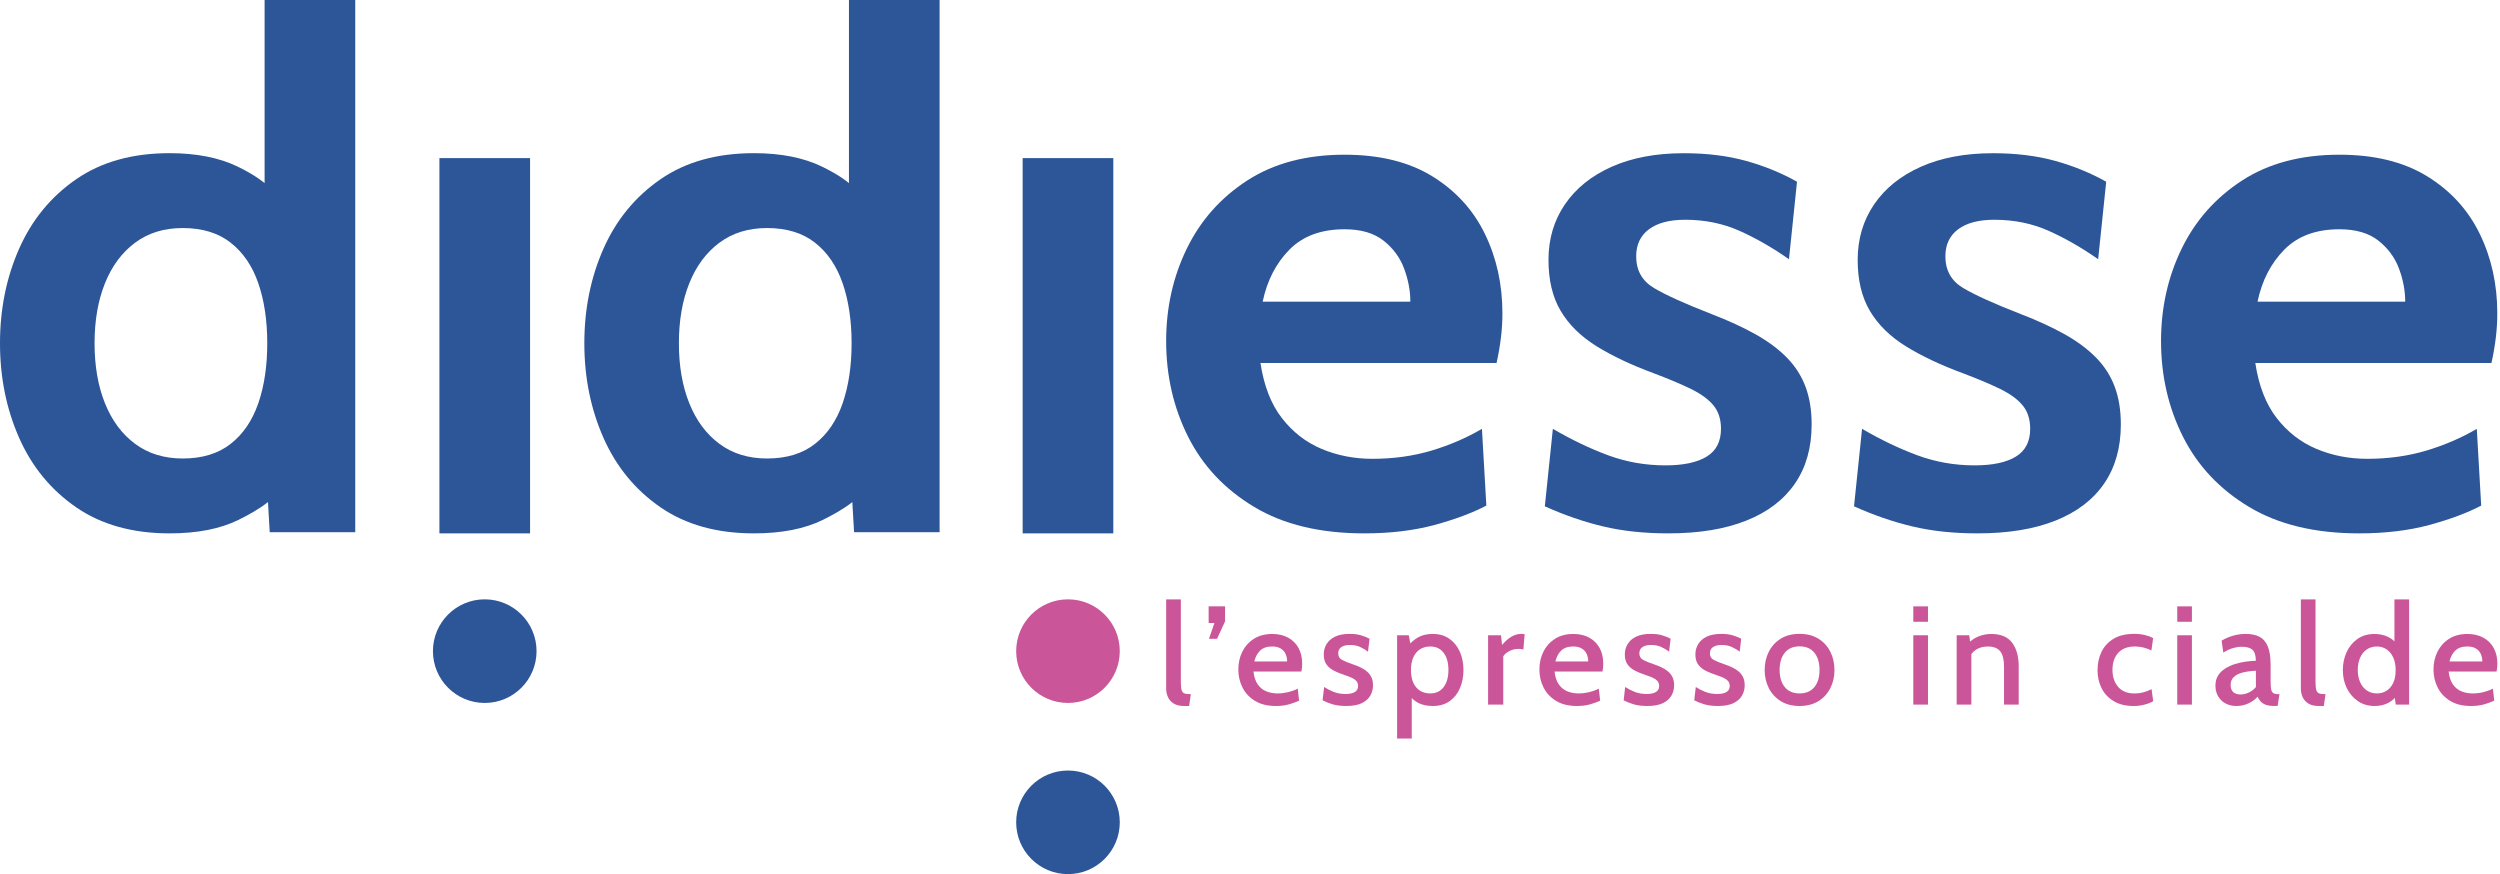 <svg viewBox="0 0 143 50" fill="none" xmlns="http://www.w3.org/2000/svg">
<g clip-path="url(#clip0)">
<path d="M30.32 9.044H25.135V30.509H30.32V9.044Z" fill="#2C5698"/>
<path d="M63.681 9.044H58.496V30.509H63.681V9.044Z" fill="#2C5698"/>
<path d="M78.036 30.509C75.514 30.509 73.412 30.004 71.733 28.992C70.052 27.983 68.795 26.644 67.959 24.979C67.123 23.314 66.704 21.491 66.704 19.511C66.704 17.602 67.097 15.839 67.885 14.221C68.672 12.605 69.826 11.305 71.345 10.322C72.864 9.34 74.718 8.849 76.906 8.849C78.914 8.849 80.586 9.26 81.924 10.082C83.261 10.905 84.265 12.002 84.934 13.375C85.603 14.748 85.938 16.264 85.938 17.922C85.938 18.383 85.91 18.846 85.854 19.312C85.797 19.779 85.714 20.264 85.603 20.765H72.099C72.294 22.061 72.701 23.11 73.321 23.911C73.941 24.712 74.701 25.301 75.6 25.679C76.499 26.055 77.464 26.244 78.496 26.244C79.709 26.244 80.838 26.086 81.882 25.774C82.927 25.46 83.89 25.045 84.767 24.53L85.019 28.92C84.224 29.339 83.235 29.707 82.05 30.029C80.866 30.348 79.529 30.509 78.036 30.509ZM72.225 17.254H80.671C80.671 16.626 80.552 15.996 80.315 15.361C80.078 14.727 79.684 14.194 79.134 13.761C78.582 13.329 77.841 13.114 76.907 13.114C75.57 13.114 74.517 13.504 73.751 14.284C72.985 15.065 72.475 16.055 72.225 17.254Z" fill="#2C5698"/>
<path d="M95.431 30.509C94.051 30.509 92.808 30.376 91.699 30.111C90.591 29.848 89.479 29.464 88.364 28.961L88.824 24.529C89.897 25.156 90.953 25.661 91.991 26.044C93.029 26.427 94.12 26.619 95.263 26.619C96.294 26.619 97.081 26.451 97.625 26.116C98.169 25.782 98.44 25.253 98.44 24.527C98.44 23.984 98.297 23.539 98.011 23.19C97.725 22.841 97.296 22.529 96.725 22.249C96.154 21.97 95.442 21.671 94.593 21.35C93.31 20.876 92.22 20.36 91.321 19.802C90.422 19.245 89.74 18.573 89.272 17.785C88.805 16.997 88.573 16.025 88.573 14.869C88.573 13.67 88.886 12.61 89.513 11.691C90.14 10.771 91.031 10.054 92.189 9.538C93.345 9.023 94.718 8.764 96.308 8.764C97.631 8.764 98.82 8.91 99.873 9.203C100.925 9.495 101.898 9.893 102.789 10.395L102.329 14.828C101.395 14.172 100.454 13.633 99.506 13.207C98.559 12.783 97.52 12.57 96.391 12.57C95.499 12.57 94.809 12.751 94.321 13.114C93.834 13.476 93.59 13.991 93.59 14.66C93.59 15.469 93.931 16.075 94.615 16.479C95.297 16.884 96.391 17.378 97.897 17.964C98.873 18.34 99.719 18.73 100.438 19.134C101.155 19.539 101.751 19.984 102.225 20.473C102.699 20.96 103.051 21.515 103.281 22.135C103.511 22.755 103.626 23.47 103.626 24.277C103.626 25.602 103.309 26.727 102.675 27.654C102.041 28.581 101.114 29.289 99.894 29.776C98.675 30.264 97.188 30.509 95.431 30.509Z" fill="#2C5698"/>
<path d="M113.117 30.509C111.737 30.509 110.494 30.376 109.385 30.111C108.277 29.848 107.165 29.464 106.05 28.961L106.51 24.529C107.584 25.156 108.639 25.661 109.677 26.044C110.715 26.427 111.806 26.619 112.949 26.619C113.98 26.619 114.767 26.451 115.311 26.116C115.855 25.782 116.126 25.253 116.126 24.527C116.126 23.984 115.984 23.539 115.697 23.19C115.411 22.841 114.982 22.529 114.411 22.249C113.84 21.97 113.129 21.671 112.279 21.35C110.996 20.876 109.906 20.36 109.007 19.802C108.109 19.245 107.425 18.573 106.959 17.785C106.491 16.997 106.259 16.025 106.259 14.869C106.259 13.67 106.572 12.61 107.199 11.691C107.826 10.771 108.717 10.054 109.875 9.538C111.031 9.023 112.405 8.764 113.994 8.764C115.317 8.764 116.506 8.91 117.559 9.203C118.611 9.495 119.582 9.893 120.475 10.395L120.015 14.828C119.081 14.172 118.14 13.633 117.192 13.207C116.245 12.783 115.206 12.57 114.077 12.57C113.185 12.57 112.495 12.751 112.007 13.114C111.52 13.476 111.276 13.991 111.276 14.66C111.276 15.469 111.617 16.075 112.301 16.479C112.984 16.884 114.079 17.378 115.584 17.964C116.559 18.34 117.405 18.73 118.124 19.134C118.841 19.539 119.437 19.984 119.911 20.473C120.385 20.96 120.737 21.515 120.967 22.135C121.197 22.755 121.312 23.47 121.312 24.277C121.312 25.602 120.995 26.727 120.361 27.654C119.727 28.581 118.8 29.289 117.58 29.776C116.361 30.264 114.874 30.509 113.117 30.509Z" fill="#2C5698"/>
<path d="M134.944 30.509C132.421 30.509 130.32 30.004 128.64 28.992C126.96 27.983 125.703 26.644 124.866 24.979C124.03 23.314 123.611 21.491 123.611 19.511C123.611 17.602 124.005 15.839 124.793 14.221C125.58 12.605 126.734 11.305 128.253 10.322C129.771 9.34 131.625 8.849 133.814 8.849C135.821 8.849 137.494 9.26 138.831 10.082C140.169 10.905 141.173 12.002 141.841 13.375C142.51 14.748 142.845 16.264 142.845 17.922C142.845 18.383 142.818 18.846 142.761 19.312C142.705 19.779 142.623 20.264 142.51 20.765H129.004C129.199 22.061 129.606 23.11 130.226 23.911C130.846 24.712 131.606 25.301 132.505 25.679C133.404 26.055 134.369 26.244 135.4 26.244C136.613 26.244 137.741 26.086 138.788 25.774C139.833 25.46 140.795 25.045 141.673 24.53L141.924 28.92C141.129 29.339 140.14 29.707 138.955 30.029C137.774 30.348 136.435 30.509 134.944 30.509ZM129.131 17.254H137.578C137.578 16.626 137.459 15.996 137.221 15.361C136.984 14.727 136.59 14.194 136.04 13.761C135.489 13.329 134.748 13.114 133.814 13.114C132.476 13.114 131.424 13.504 130.658 14.284C129.891 15.065 129.383 16.055 129.131 17.254Z" fill="#2C5698"/>
<path d="M30.691 37.245C30.691 38.881 29.365 40.209 27.727 40.209C26.091 40.209 24.764 38.883 24.764 37.245C24.764 35.609 26.09 34.282 27.727 34.282C29.364 34.282 30.691 35.609 30.691 37.245Z" fill="#2C5698"/>
<path d="M64.051 37.245C64.051 38.881 62.724 40.209 61.089 40.209C59.453 40.209 58.125 38.883 58.125 37.245C58.125 35.609 59.451 34.282 61.089 34.282C62.725 34.282 64.051 35.609 64.051 37.245Z" fill="#CB5599"/>
<path d="M64.051 47.036C64.051 48.672 62.724 50 61.089 50C59.453 50 58.125 48.674 58.125 47.036C58.125 45.4 59.451 44.074 61.089 44.074C62.725 44.074 64.051 45.4 64.051 47.036Z" fill="#2C5698"/>
<path d="M43.124 30.509C41.005 30.509 39.225 30.012 37.783 29.019C36.34 28.025 35.253 26.703 34.521 25.051C33.79 23.4 33.424 21.595 33.424 19.635C33.424 17.676 33.79 15.871 34.521 14.219C35.254 12.568 36.34 11.245 37.783 10.251C39.225 9.258 41.005 8.761 43.124 8.761C44.656 8.761 45.953 9.016 47.013 9.527C48.071 10.039 48.56 10.474 48.56 10.474V0H53.745V30.44H48.853L48.753 28.719C48.261 29.109 47.645 29.451 47.076 29.733C46.03 30.249 44.713 30.509 43.124 30.509ZM43.875 26.226C44.995 26.226 45.91 25.946 46.621 25.386C47.331 24.828 47.858 24.054 48.199 23.067C48.54 22.081 48.711 20.936 48.711 19.635C48.711 18.334 48.54 17.19 48.199 16.203C47.858 15.216 47.331 14.443 46.621 13.884C45.91 13.324 44.995 13.044 43.875 13.044C42.81 13.044 41.9 13.324 41.149 13.884C40.398 14.444 39.824 15.216 39.428 16.203C39.031 17.19 38.833 18.334 38.833 19.635C38.833 20.936 39.031 22.081 39.428 23.067C39.824 24.054 40.398 24.828 41.149 25.386C41.9 25.946 42.809 26.226 43.875 26.226Z" fill="#2C5698"/>
<path d="M122.038 40.383C121.588 40.383 121.21 40.29 120.904 40.106C120.598 39.921 120.366 39.675 120.211 39.366C120.056 39.057 119.979 38.714 119.979 38.336C119.979 37.949 120.055 37.597 120.208 37.282C120.36 36.968 120.591 36.719 120.901 36.534C121.211 36.349 121.606 36.256 122.085 36.256C122.299 36.256 122.498 36.279 122.679 36.322C122.86 36.366 123.021 36.425 123.16 36.498L123.06 37.204C122.924 37.136 122.775 37.083 122.615 37.041C122.455 37 122.289 36.979 122.118 36.979C121.703 36.979 121.385 37.099 121.165 37.34C120.944 37.581 120.834 37.906 120.834 38.315C120.834 38.714 120.943 39.039 121.159 39.29C121.375 39.541 121.691 39.667 122.106 39.667C122.278 39.667 122.444 39.645 122.606 39.601C122.768 39.557 122.923 39.496 123.07 39.419L123.163 40.109C123.043 40.184 122.881 40.248 122.679 40.301C122.476 40.355 122.263 40.383 122.038 40.383Z" fill="#CB5599"/>
<path d="M124.539 36.337H125.377V40.303H124.539V36.337ZM124.539 34.684H125.377V35.566H124.539V34.684Z" fill="#CB5599"/>
<path d="M128.17 39.724C128.32 39.724 128.474 39.686 128.634 39.611C128.793 39.536 128.928 39.432 129.038 39.297V38.366C128.738 38.38 128.48 38.415 128.265 38.472C128.05 38.53 127.884 38.616 127.768 38.731C127.651 38.846 127.593 38.994 127.593 39.172C127.593 39.365 127.644 39.505 127.745 39.593C127.846 39.681 127.988 39.724 128.17 39.724ZM127.914 40.383C127.684 40.383 127.479 40.334 127.3 40.236C127.12 40.139 126.98 40.002 126.876 39.829C126.774 39.655 126.723 39.45 126.723 39.215C126.723 38.99 126.774 38.799 126.875 38.639C126.976 38.48 127.113 38.346 127.28 38.239C127.449 38.133 127.634 38.047 127.836 37.984C128.038 37.921 128.244 37.875 128.453 37.845C128.661 37.816 128.855 37.8 129.035 37.797C129.033 37.484 128.965 37.273 128.834 37.161C128.703 37.05 128.503 36.995 128.236 36.995C128.076 36.995 127.911 37.019 127.743 37.065C127.574 37.112 127.384 37.199 127.173 37.328L127.076 36.645C127.269 36.528 127.484 36.434 127.723 36.364C127.96 36.294 128.206 36.26 128.461 36.26C128.78 36.26 129.044 36.316 129.253 36.429C129.461 36.541 129.618 36.727 129.723 36.986C129.826 37.246 129.879 37.594 129.879 38.03V38.953C129.879 39.145 129.888 39.295 129.905 39.404C129.923 39.513 129.96 39.589 130.02 39.635C130.079 39.68 130.169 39.704 130.289 39.704H130.385L130.281 40.381H130.096C129.899 40.381 129.739 40.36 129.616 40.318C129.495 40.275 129.396 40.214 129.321 40.135C129.246 40.056 129.184 39.961 129.133 39.852C128.99 40.014 128.815 40.141 128.605 40.237C128.391 40.335 128.163 40.383 127.914 40.383Z" fill="#CB5599"/>
<path d="M132.633 40.383C132.386 40.383 132.189 40.335 132.039 40.242C131.889 40.149 131.78 40.026 131.711 39.876C131.644 39.725 131.609 39.564 131.609 39.392V34.284H132.448V38.98C132.448 39.199 132.461 39.36 132.49 39.464C132.518 39.566 132.573 39.633 132.655 39.663C132.736 39.693 132.858 39.706 133.019 39.706L132.923 40.384H132.633V40.383Z" fill="#CB5599"/>
<path d="M135.964 39.664C136.161 39.664 136.343 39.615 136.504 39.515C136.665 39.416 136.794 39.267 136.889 39.07C136.984 38.873 137.031 38.624 137.031 38.328C137.031 38.044 136.984 37.801 136.889 37.599C136.794 37.396 136.665 37.242 136.504 37.138C136.343 37.031 136.162 36.979 135.964 36.979C135.734 36.979 135.536 37.038 135.371 37.154C135.208 37.27 135.081 37.43 134.994 37.631C134.906 37.834 134.864 38.065 134.864 38.328C134.864 38.579 134.908 38.806 134.994 39.008C135.08 39.21 135.206 39.37 135.371 39.487C135.536 39.605 135.734 39.664 135.964 39.664ZM135.828 40.383C135.464 40.383 135.145 40.29 134.873 40.104C134.6 39.917 134.388 39.67 134.236 39.36C134.085 39.05 134.01 38.706 134.01 38.329C134.01 37.962 134.081 37.623 134.225 37.307C134.368 36.994 134.575 36.74 134.846 36.549C135.118 36.358 135.445 36.263 135.828 36.263C136.102 36.263 136.354 36.316 136.581 36.422C136.809 36.529 137 36.691 137.155 36.909L136.962 37.057V34.284H137.801V40.304H137.035L136.934 39.532L137.162 39.697C137.017 39.92 136.831 40.089 136.605 40.208C136.379 40.324 136.119 40.383 135.828 40.383Z" fill="#CB5599"/>
<path d="M140.11 37.837H141.989C141.989 37.68 141.959 37.536 141.9 37.406C141.841 37.276 141.749 37.172 141.621 37.095C141.494 37.017 141.33 36.979 141.13 36.979C140.835 36.979 140.607 37.056 140.445 37.211C140.282 37.367 140.171 37.576 140.11 37.837ZM141.346 40.383C140.872 40.383 140.476 40.288 140.159 40.096C139.84 39.905 139.6 39.651 139.439 39.334C139.276 39.016 139.196 38.67 139.196 38.292C139.196 37.926 139.271 37.589 139.422 37.281C139.574 36.974 139.795 36.726 140.085 36.541C140.375 36.355 140.726 36.263 141.139 36.263C141.489 36.263 141.792 36.334 142.05 36.475C142.306 36.617 142.504 36.815 142.642 37.069C142.78 37.322 142.849 37.62 142.849 37.959C142.849 38.029 142.845 38.101 142.839 38.175C142.831 38.25 142.82 38.329 142.804 38.413H140.062C140.097 38.726 140.18 38.974 140.311 39.156C140.442 39.34 140.606 39.47 140.801 39.547C140.996 39.625 141.207 39.664 141.435 39.664C141.639 39.664 141.839 39.64 142.037 39.594C142.235 39.546 142.421 39.479 142.595 39.391L142.671 40.078C142.519 40.15 142.331 40.219 142.11 40.284C141.886 40.35 141.632 40.383 141.346 40.383Z" fill="#CB5599"/>
<path d="M109.441 36.337H110.28V40.303H109.441V36.337ZM109.441 34.684H110.28V35.566H109.441V34.684Z" fill="#CB5599"/>
<path d="M111.921 40.303V36.337H112.64L112.74 37.087L112.484 36.888C112.7 36.663 112.926 36.502 113.161 36.406C113.396 36.31 113.643 36.263 113.9 36.263C114.449 36.263 114.846 36.43 115.096 36.766C115.345 37.102 115.47 37.549 115.47 38.105V40.304H114.631V38.141C114.631 37.742 114.56 37.45 114.419 37.263C114.276 37.075 114.038 36.981 113.7 36.981C113.451 36.981 113.233 37.038 113.044 37.151C112.855 37.265 112.719 37.435 112.633 37.659L112.761 37.197V40.304H111.921V40.303Z" fill="#CB5599"/>
<path d="M67.729 40.383C67.483 40.383 67.285 40.335 67.135 40.242C66.985 40.149 66.876 40.026 66.808 39.876C66.74 39.725 66.705 39.564 66.705 39.392V34.284H67.544V38.98C67.544 39.199 67.557 39.36 67.586 39.464C67.614 39.566 67.669 39.633 67.751 39.663C67.832 39.693 67.954 39.706 68.115 39.706L68.019 40.384H67.729V40.383Z" fill="#CB5599"/>
<path d="M69.615 36.538H69.154L69.466 35.635H69.134V34.684H70.073V35.546L69.615 36.538Z" fill="#CB5599"/>
<path d="M71.746 37.837H73.625C73.625 37.68 73.595 37.536 73.536 37.406C73.478 37.276 73.385 37.172 73.257 37.095C73.13 37.017 72.966 36.979 72.766 36.979C72.471 36.979 72.244 37.056 72.081 37.211C71.92 37.367 71.808 37.576 71.746 37.837ZM72.983 40.383C72.509 40.383 72.112 40.288 71.795 40.096C71.476 39.905 71.236 39.651 71.075 39.334C70.912 39.016 70.832 38.67 70.832 38.292C70.832 37.926 70.907 37.589 71.059 37.281C71.21 36.974 71.431 36.726 71.721 36.541C72.011 36.355 72.362 36.263 72.775 36.263C73.126 36.263 73.429 36.334 73.686 36.475C73.942 36.617 74.14 36.815 74.279 37.069C74.416 37.322 74.485 37.62 74.485 37.959C74.485 38.029 74.481 38.101 74.475 38.175C74.468 38.25 74.456 38.329 74.44 38.413H71.699C71.734 38.726 71.816 38.974 71.948 39.156C72.079 39.34 72.243 39.47 72.438 39.547C72.632 39.625 72.845 39.664 73.071 39.664C73.275 39.664 73.475 39.64 73.674 39.594C73.871 39.546 74.058 39.479 74.231 39.391L74.308 40.078C74.155 40.15 73.968 40.219 73.746 40.284C73.522 40.35 73.269 40.383 72.983 40.383Z" fill="#CB5599"/>
<path d="M77.004 40.383C76.691 40.383 76.424 40.347 76.201 40.279C75.979 40.209 75.796 40.135 75.651 40.057L75.74 39.295C75.876 39.389 76.05 39.479 76.26 39.566C76.47 39.653 76.707 39.696 76.972 39.696C77.203 39.696 77.379 39.657 77.5 39.581C77.621 39.505 77.683 39.392 77.683 39.242C77.683 39.12 77.646 39.02 77.574 38.944C77.501 38.867 77.406 38.804 77.289 38.754C77.171 38.703 77.046 38.656 76.916 38.614C76.71 38.546 76.515 38.469 76.332 38.38C76.149 38.292 76.001 38.174 75.888 38.025C75.774 37.876 75.718 37.679 75.718 37.434C75.718 37.22 75.771 37.023 75.877 36.844C75.984 36.664 76.147 36.521 76.365 36.416C76.584 36.311 76.86 36.258 77.198 36.258C77.454 36.258 77.672 36.285 77.854 36.34C78.034 36.395 78.195 36.46 78.338 36.535L78.25 37.278C78.108 37.167 77.955 37.076 77.79 37.002C77.625 36.929 77.434 36.892 77.214 36.892C77.01 36.892 76.849 36.932 76.728 37.011C76.608 37.09 76.546 37.21 76.546 37.37C76.546 37.541 76.618 37.666 76.759 37.744C76.9 37.821 77.121 37.911 77.421 38.013C77.558 38.057 77.691 38.112 77.823 38.175C77.954 38.237 78.074 38.314 78.181 38.401C78.29 38.49 78.376 38.599 78.44 38.73C78.504 38.861 78.536 39.017 78.536 39.2C78.536 39.409 78.486 39.602 78.386 39.782C78.286 39.961 78.124 40.106 77.901 40.218C77.677 40.326 77.377 40.383 77.004 40.383Z" fill="#CB5599"/>
<path d="M81.811 39.664C82.137 39.664 82.392 39.544 82.575 39.303C82.759 39.061 82.85 38.735 82.85 38.324C82.85 37.909 82.759 37.581 82.575 37.34C82.392 37.099 82.137 36.979 81.811 36.979C81.589 36.979 81.396 37.031 81.231 37.135C81.067 37.24 80.939 37.391 80.846 37.591C80.754 37.79 80.707 38.035 80.707 38.324C80.707 38.617 80.754 38.864 80.846 39.062C80.939 39.26 81.067 39.41 81.231 39.513C81.396 39.614 81.59 39.664 81.811 39.664ZM79.914 42.245V36.337H80.58L80.736 37.136L80.495 37.008C80.666 36.78 80.869 36.599 81.101 36.464C81.334 36.329 81.619 36.261 81.956 36.261C82.328 36.261 82.645 36.354 82.907 36.54C83.17 36.726 83.369 36.975 83.505 37.286C83.641 37.597 83.71 37.944 83.71 38.324C83.71 38.701 83.644 39.045 83.511 39.358C83.379 39.669 83.183 39.917 82.922 40.104C82.664 40.29 82.341 40.383 81.956 40.383C81.642 40.383 81.373 40.328 81.144 40.216C80.915 40.105 80.725 39.935 80.576 39.705L80.752 39.54V42.245H79.914V42.245Z" fill="#CB5599"/>
<path d="M85.119 40.303V36.337H85.858L85.918 36.891C86.078 36.699 86.25 36.545 86.434 36.43C86.616 36.315 86.815 36.258 87.03 36.258C87.094 36.258 87.155 36.264 87.21 36.278L87.138 37.149C87.093 37.138 87.046 37.13 86.999 37.125C86.953 37.12 86.903 37.116 86.853 37.116C86.66 37.116 86.484 37.16 86.325 37.248C86.166 37.334 86.052 37.432 85.986 37.542V40.304H85.119V40.303Z" fill="#CB5599"/>
<path d="M88.968 37.837H90.846C90.846 37.68 90.816 37.536 90.757 37.406C90.699 37.276 90.606 37.172 90.479 37.095C90.351 37.017 90.188 36.979 89.987 36.979C89.692 36.979 89.465 37.056 89.302 37.211C89.141 37.367 89.029 37.576 88.968 37.837ZM90.204 40.383C89.73 40.383 89.334 40.288 89.016 40.096C88.698 39.905 88.457 39.651 88.296 39.334C88.134 39.016 88.054 38.67 88.054 38.292C88.054 37.926 88.129 37.589 88.28 37.281C88.431 36.974 88.653 36.726 88.942 36.541C89.233 36.355 89.584 36.263 89.996 36.263C90.346 36.263 90.65 36.334 90.907 36.475C91.164 36.617 91.361 36.815 91.5 37.069C91.638 37.322 91.706 37.62 91.706 37.959C91.706 38.029 91.703 38.101 91.696 38.175C91.689 38.25 91.677 38.329 91.661 38.413H88.92C88.955 38.726 89.037 38.974 89.169 39.156C89.3 39.34 89.464 39.47 89.659 39.547C89.854 39.625 90.065 39.664 90.293 39.664C90.496 39.664 90.696 39.64 90.895 39.594C91.093 39.546 91.279 39.479 91.453 39.391L91.529 40.078C91.376 40.15 91.189 40.219 90.968 40.284C90.744 40.35 90.49 40.383 90.204 40.383Z" fill="#CB5599"/>
<path d="M94.225 40.383C93.912 40.383 93.644 40.347 93.422 40.279C93.2 40.209 93.017 40.135 92.872 40.057L92.961 39.295C93.097 39.389 93.27 39.479 93.481 39.566C93.691 39.653 93.929 39.696 94.194 39.696C94.424 39.696 94.6 39.657 94.721 39.581C94.842 39.505 94.904 39.392 94.904 39.242C94.904 39.12 94.867 39.02 94.796 38.944C94.724 38.867 94.629 38.804 94.511 38.754C94.394 38.703 94.269 38.656 94.137 38.614C93.931 38.546 93.737 38.469 93.554 38.38C93.371 38.292 93.222 38.174 93.109 38.025C92.995 37.876 92.939 37.679 92.939 37.434C92.939 37.22 92.992 37.023 93.1 36.844C93.206 36.664 93.369 36.521 93.587 36.416C93.805 36.311 94.082 36.258 94.42 36.258C94.676 36.258 94.895 36.285 95.076 36.34C95.256 36.395 95.417 36.46 95.56 36.535L95.472 37.278C95.331 37.167 95.177 37.076 95.012 37.002C94.847 36.929 94.656 36.892 94.436 36.892C94.232 36.892 94.071 36.932 93.951 37.011C93.831 37.09 93.77 37.21 93.77 37.37C93.77 37.541 93.841 37.666 93.982 37.744C94.124 37.821 94.345 37.911 94.645 38.013C94.781 38.057 94.915 38.112 95.046 38.175C95.177 38.237 95.297 38.314 95.405 38.401C95.514 38.49 95.6 38.599 95.664 38.73C95.727 38.861 95.76 39.017 95.76 39.2C95.76 39.409 95.71 39.602 95.61 39.782C95.509 39.961 95.347 40.106 95.124 40.218C94.899 40.326 94.6 40.383 94.225 40.383Z" fill="#CB5599"/>
<path d="M98.262 40.383C97.95 40.383 97.681 40.347 97.46 40.279C97.237 40.209 97.055 40.135 96.91 40.057L96.999 39.295C97.135 39.389 97.307 39.479 97.519 39.566C97.729 39.653 97.966 39.696 98.231 39.696C98.461 39.696 98.637 39.657 98.759 39.581C98.88 39.505 98.941 39.392 98.941 39.242C98.941 39.12 98.905 39.02 98.834 38.944C98.761 38.867 98.666 38.804 98.549 38.754C98.431 38.703 98.306 38.656 98.175 38.614C97.969 38.546 97.775 38.469 97.591 38.38C97.409 38.292 97.26 38.174 97.146 38.025C97.032 37.876 96.976 37.679 96.976 37.434C96.976 37.22 97.03 37.023 97.137 36.844C97.244 36.664 97.406 36.521 97.625 36.416C97.842 36.311 98.12 36.258 98.457 36.258C98.714 36.258 98.932 36.285 99.114 36.34C99.294 36.395 99.455 36.46 99.597 36.535L99.51 37.278C99.369 37.167 99.215 37.076 99.05 37.002C98.885 36.929 98.694 36.892 98.474 36.892C98.27 36.892 98.109 36.932 97.989 37.011C97.869 37.09 97.807 37.21 97.807 37.37C97.807 37.541 97.879 37.666 98.02 37.744C98.161 37.821 98.382 37.911 98.682 38.013C98.819 38.057 98.952 38.112 99.084 38.175C99.215 38.237 99.335 38.314 99.442 38.401C99.551 38.49 99.637 38.599 99.701 38.73C99.765 38.861 99.797 39.017 99.797 39.2C99.797 39.409 99.747 39.602 99.647 39.782C99.546 39.961 99.385 40.106 99.161 40.218C98.936 40.326 98.636 40.383 98.262 40.383Z" fill="#CB5599"/>
<path d="M102.934 39.664C103.302 39.664 103.586 39.544 103.782 39.303C103.979 39.061 104.077 38.735 104.077 38.324C104.077 37.909 103.979 37.58 103.782 37.336C103.586 37.093 103.302 36.971 102.934 36.971C102.57 36.971 102.289 37.093 102.091 37.336C101.894 37.58 101.794 37.909 101.794 38.324C101.794 38.736 101.892 39.062 102.091 39.303C102.289 39.544 102.57 39.664 102.934 39.664ZM102.934 40.383C102.514 40.383 102.154 40.29 101.856 40.104C101.559 39.917 101.33 39.669 101.174 39.358C101.017 39.046 100.939 38.701 100.939 38.324C100.939 37.944 101.016 37.597 101.174 37.284C101.33 36.971 101.557 36.721 101.856 36.535C102.155 36.349 102.514 36.256 102.934 36.256C103.356 36.256 103.716 36.349 104.015 36.535C104.314 36.721 104.541 36.97 104.697 37.284C104.854 37.597 104.932 37.944 104.932 38.324C104.932 38.701 104.855 39.045 104.697 39.358C104.541 39.67 104.314 39.917 104.015 40.104C103.717 40.289 103.356 40.383 102.934 40.383Z" fill="#CB5599"/>
<path d="M9.7 30.509C7.581 30.509 5.801 30.012 4.359 29.019C2.916 28.025 1.829 26.703 1.097 25.051C0.366 23.399 0 21.594 0 19.635C0 17.676 0.366 15.871 1.097 14.219C1.83 12.568 2.916 11.245 4.359 10.251C5.801 9.258 7.582 8.761 9.7 8.761C11.232 8.761 12.53 9.016 13.589 9.527C14.648 10.039 15.135 10.474 15.135 10.474V0H20.32V30.44H15.428L15.328 28.719C14.836 29.109 14.22 29.451 13.651 29.733C12.606 30.249 11.289 30.509 9.7 30.509ZM10.451 26.226C11.571 26.226 12.486 25.946 13.197 25.386C13.908 24.828 14.434 24.054 14.775 23.067C15.116 22.081 15.287 20.936 15.287 19.635C15.287 18.334 15.116 17.19 14.775 16.203C14.434 15.216 13.908 14.443 13.197 13.884C12.486 13.324 11.571 13.044 10.451 13.044C9.386 13.044 8.476 13.324 7.725 13.884C6.974 14.444 6.4 15.216 6.004 16.203C5.607 17.19 5.409 18.334 5.409 19.635C5.409 20.936 5.607 22.081 6.004 23.067C6.4 24.054 6.974 24.828 7.725 25.386C8.477 25.946 9.386 26.226 10.451 26.226Z" fill="#2C5698"/>
</g>
<defs>
<clipPath id="clip0">
<rect width="142.846" height="50" fill="white"/>
</clipPath>
</defs>
</svg>
